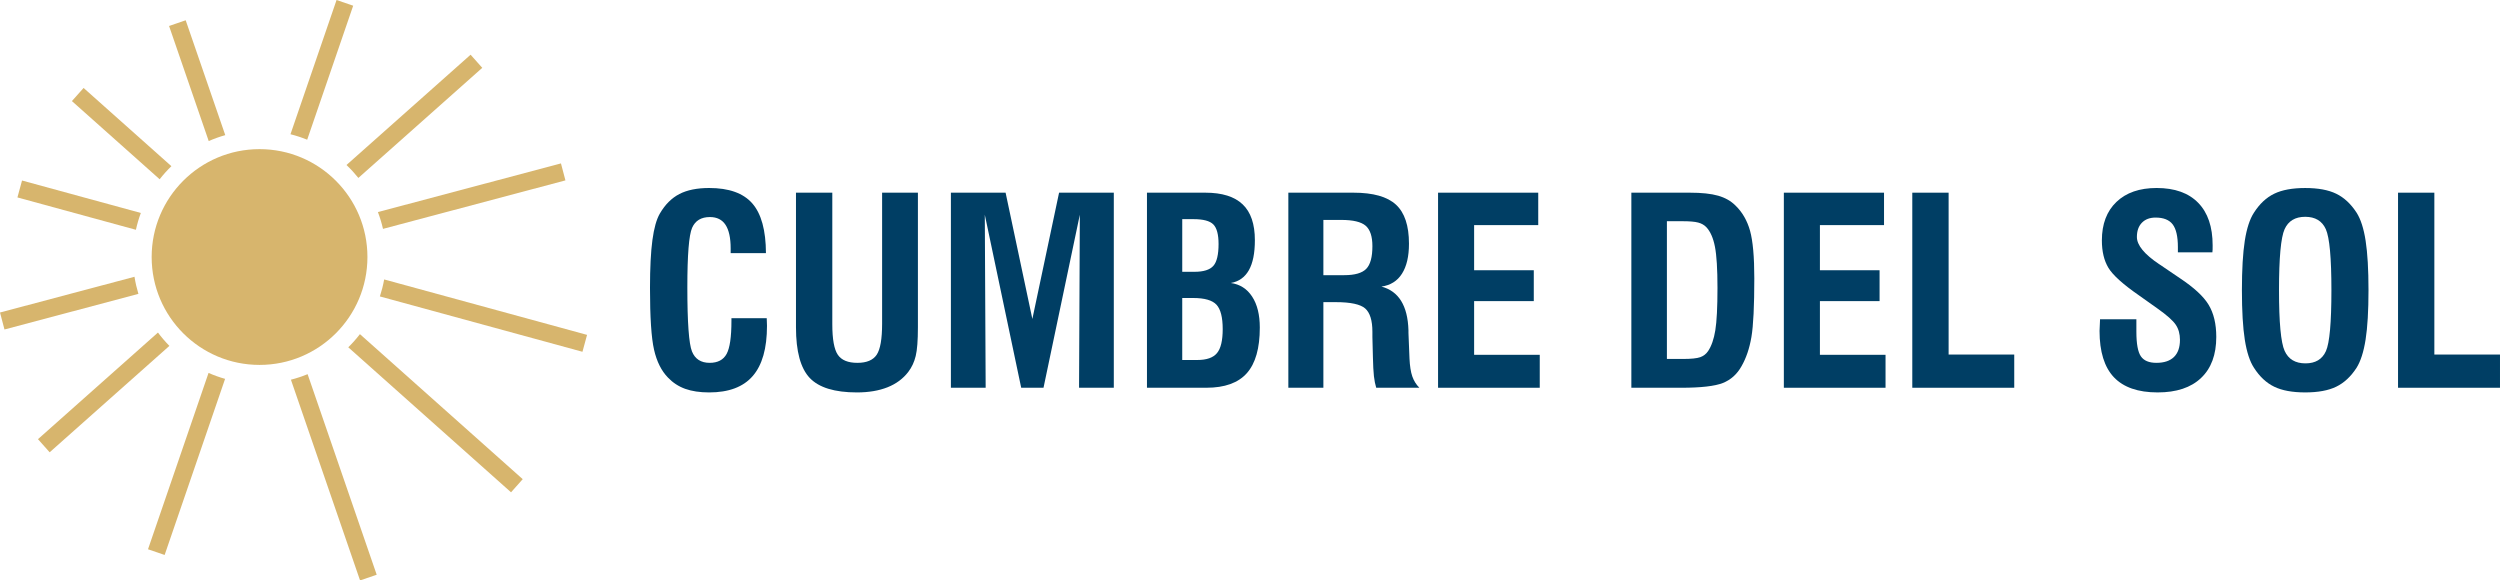 <?xml version="1.0" encoding="utf-8"?>
<svg xmlns="http://www.w3.org/2000/svg" height="10.399mm" style="shape-rendering:geometricPrecision; text-rendering:geometricPrecision; image-rendering:optimizeQuality; fill-rule:evenodd; clip-rule:evenodd" version="1.1" viewBox="0 0 4497.86 1044.29" width="44.79mm">
 <defs>
  <style type="text/css">
   
    .fil1 {fill:#D7B56D}
    .fil0 {fill:#D7B56D;fill-rule:nonzero}
    .fil2 {fill:#003E64;fill-rule:nonzero}
   
  </style>
 </defs>
 <g id="Capa_x0020_1">
  
  <g id="_1623289910336">
   <path class="fil0" d="M68.3 790.13l215.85 -191.83c6.31,8.48 13.2,16.49 20.59,24l-215.43 191.44 -21.01 -23.61zm555.04 -493.25l223.3 -198.44 21.01 23.61 -222.89 198.08c-6.6,-8.23 -13.76,-16.01 -21.42,-23.25z"/>
   <path class="fil0" d="M-0 562.25l241.95 -64.31c1.66,10.51 4.03,20.81 7.05,30.8l-240.97 64.05 -8.03 -30.54zm679.9 -180.71l329.34 -87.55 8.03 30.54 -328.22 87.25c-2.36,-10.37 -5.43,-20.47 -9.15,-30.24z"/>
   <path class="fil0" d="M39.63 324.78l213.74 58.39c-3.64,9.78 -6.6,19.89 -8.88,30.26l-213.15 -58.23 8.28 -30.42zm651.52 177.99l365.04 99.73 -8.28 30.42 -364.47 -99.57c3.24,-9.91 5.83,-20.11 7.71,-30.58z"/>
   <path class="fil0" d="M150.37 158.25l157.98 140.74c-7.57,7.34 -14.63,15.2 -21.12,23.53l-157.88 -140.66 21.02 -23.61zm497.18 442.93l292.89 260.93 -21.02 23.62 -292.84 -260.89c7.52,-7.39 14.52,-15.28 20.97,-23.66z"/>
   <path class="fil0" d="M334.06 36.46l71.2 206.67c-10.24,2.88 -20.17,6.46 -29.77,10.67l-71.34 -207.08 29.92 -10.26zm219.34 636.72l124.31 360.85 -29.92 10.26 -124.41 -361.16c10.3,-2.64 20.33,-5.96 30.02,-9.95z"/>
  </g>
  <path class="fil0" d="M635.42 10.26l-82.77 241.1c-9.71,-3.95 -19.74,-7.24 -30.06,-9.84l82.91 -241.52 29.92 10.26zm-230.46 671.37l-108.77 316.84 -29.92 -10.26 108.92 -317.28c9.59,4.23 19.53,7.81 29.76,10.7z"/>
  <circle class="fil1" cx="466.94" cy="462.43" r="194.11"/>
  <path class="fil2" d="M1315.97 572.55l63.48 0c0,1.49 0.07,3.74 0.23,6.7 0.15,2.95 0.23,5.28 0.23,7 0,40.52 -8.56,70.63 -25.67,90.31 -17.04,19.68 -43.17,29.48 -78.41,29.48 -16.73,0 -31.12,-2.18 -43.09,-6.46 -11.98,-4.36 -22.33,-11.13 -30.96,-20.22 -11.83,-12.14 -20.22,-28.86 -25.05,-50.1 -4.9,-21.31 -7.31,-58.33 -7.31,-111.24 0,-36.16 1.48,-64.87 4.36,-86.18 2.88,-21.39 7.31,-37.26 13.46,-47.76 9.41,-16.11 21.08,-27.77 35.09,-35.01 14,-7.23 31.81,-10.82 53.59,-10.82 35.55,0 61.45,9.26 77.62,27.78 16.18,18.59 24.35,48.38 24.5,89.37l-63.48 0 0 -8.41c0,-18.98 -3.1,-33.13 -9.25,-42.47 -6.15,-9.33 -15.48,-14 -28.09,-14 -15.71,0 -26.37,6.46 -32.04,19.37 -5.68,12.9 -8.56,48.61 -8.56,107.11 0,63.16 2.8,101.67 8.32,115.27 5.52,13.7 16.18,20.54 31.81,20.54 14.54,0 24.73,-5.36 30.57,-16.1 5.75,-10.65 8.64,-30.5 8.64,-59.35l0 -4.83z"/>
  <path class="fil2" d="M1432.09 346.66l65.34 0 0 236.62c0,27.07 3.34,45.43 9.96,55.08 6.61,9.64 18.28,14.46 35.16,14.46 16.72,0 28.31,-4.9 34.77,-14.62 6.46,-9.72 9.72,-28.31 9.72,-55.85l0 -235.69 64.41 0 0 242.3c0,23.57 -1.32,40.76 -3.97,51.57 -2.64,10.9 -7.08,20.39 -13.38,28.63 -9.41,12.29 -21.86,21.47 -37.34,27.62 -15.48,6.15 -33.84,9.26 -55.07,9.26 -40.14,0 -68.38,-8.72 -84.87,-26.06 -16.49,-17.42 -24.74,-47.69 -24.74,-91.01l0 -242.3z" id="_1"/>
  <polygon class="fil2" id="_2" points="1710.8,697.63 1710.8,346.66 1809.2,346.66 1857.36,573.87 1905.43,346.66 2003.9,346.66 2003.9,697.63 1941.37,697.63 1942.76,386.34 1877.42,697.63 1837.28,697.63 1771.79,386.34 1773.34,697.63"/>
  <path class="fil2" d="M2127.03 647.69l26.99 0c16.88,0 28.7,-4.12 35.55,-12.44 6.85,-8.24 10.26,-22.63 10.26,-43.1 0,-21.23 -3.73,-35.85 -11.2,-43.94 -7.47,-8.01 -21.39,-12.06 -41.93,-12.06l-19.68 0 0 111.55zm0 -158.68l21.94 0c16.41,0 27.77,-3.57 34.06,-10.73 6.23,-7.08 9.34,-20.22 9.34,-39.35 0,-17.19 -3.19,-28.94 -9.49,-35.24 -6.31,-6.31 -18.21,-9.41 -35.78,-9.41l-20.07 0 0 94.74zm-63.48 208.62l0 -350.97 105.09 0c30.03,0 52.43,7 67.05,21 14.7,13.93 22.01,35.48 22.01,64.49 0,23.18 -3.57,41.22 -10.81,53.99 -7.24,12.75 -18.05,20.46 -32.44,23.02 16.33,2.26 29.16,10.42 38.34,24.5 9.19,14.08 13.78,32.6 13.78,55.7 0,37.26 -7.78,64.56 -23.34,82.06 -15.56,17.49 -39.83,26.21 -72.81,26.21l-106.88 0z" id="_3"/>
  <path class="fil2" d="M2380.93 495.07l37.57 0c19.06,0 32.2,-3.81 39.6,-11.43 7.39,-7.55 11.05,-21.16 11.05,-40.76 0,-17.5 -4.05,-29.71 -12.06,-36.71 -8.09,-7 -22.72,-10.5 -44.02,-10.5l-32.12 0 0 99.41zm-63.01 202.56l0 -350.97 117.07 0c35.4,0 60.99,7.16 76.54,21.55 15.64,14.39 23.42,37.8 23.42,70.31 0,22.8 -4.2,40.76 -12.6,53.91 -8.32,13.15 -20.69,20.85 -36.94,23.18 31.03,8.17 47.29,34.38 48.61,78.57 0,2.02 0,3.49 0,4.59l1.87 46.43c0.62,13.23 2.25,23.8 4.97,31.81 2.73,7.93 7.01,14.86 12.76,20.62l-77.63 0c-1.79,-5.91 -3.18,-12.83 -4.12,-20.85 -0.85,-8.01 -1.48,-19.29 -1.79,-33.83l-0.93 -36.72 0 -9.33c0,-20.31 -4.36,-34.3 -12.99,-41.93 -8.64,-7.55 -26.29,-11.36 -52.89,-11.36l-22.32 0 0 154.01 -63.01 0z" id="_4"/>
  <polygon class="fil2" id="_5" points="2587.28,697.63 2587.28,346.66 2767.52,346.66 2767.52,405.01 2652.16,405.01 2652.16,486.21 2759.5,486.21 2759.5,541.75 2652.16,541.75 2652.16,638.36 2770.24,638.36 2770.24,697.63"/>
  <path class="fil2" d="M2999 645.82l28.93 0c14.78,0 25.13,-1.08 31.04,-3.18 5.91,-2.11 10.65,-5.76 14.16,-10.98 6.07,-9.1 10.42,-21.54 12.98,-37.41 2.57,-15.88 3.89,-41.31 3.89,-76.24 0,-33.99 -1.55,-58.73 -4.59,-74.2 -3.03,-15.56 -8.16,-27.22 -15.47,-35.09 -3.82,-3.97 -8.72,-6.77 -14.7,-8.31 -5.99,-1.64 -15.4,-2.42 -28.16,-2.42l-28.08 0 0 247.83zm-63.95 51.81l0 -350.97 105.02 0c21.39,0 38.42,1.79 51.17,5.44 12.68,3.66 23.11,9.57 31.27,17.81 12.37,11.98 21.01,27.14 26.14,45.43 5.05,18.36 7.62,46.75 7.62,85.41 0,49.78 -1.71,85.02 -5.21,105.63 -3.49,20.54 -9.49,38.04 -17.81,52.5 -8.01,14.4 -19.29,24.5 -33.6,30.19 -14.39,5.67 -39.28,8.56 -74.67,8.56l-89.93 0z" id="_6"/>
  <polygon class="fil2" id="_7" points="3209.41,697.63 3209.41,346.66 3389.64,346.66 3389.64,405.01 3274.29,405.01 3274.29,486.21 3381.63,486.21 3381.63,541.75 3274.29,541.75 3274.29,638.36 3392.36,638.36 3392.36,697.63"/>
  <polygon class="fil2" id="_8" points="3440.5,697.63 3440.5,346.66 3505.85,346.66 3505.85,637.89 3623.93,637.89 3623.93,697.63"/>
  <path class="fil2" d="M3778.26 574.41l65.41 0 0 22.56c0,21.54 2.73,36.32 8.09,44.1 5.36,7.85 14.7,11.74 27.93,11.74 13.85,0 24.34,-3.49 31.58,-10.49 7.23,-7.01 10.81,-17.35 10.81,-30.96 0,-10.5 -2.48,-19.53 -7.54,-27.07 -4.98,-7.47 -15.87,-17.19 -32.6,-29.01l-33.44 -23.73c-28.94,-20.06 -47.3,-36.63 -55.15,-49.7 -7.86,-13.07 -11.75,-29.48 -11.75,-49.25 0,-29.47 8.72,-52.58 26.22,-69.3 17.49,-16.73 41.61,-25.05 72.26,-25.05 32.59,0 57.48,8.88 74.82,26.68 17.35,17.73 25.98,43.25 25.98,76.54 0,3.35 0,5.91 -0.07,7.7 -0.08,1.87 -0.24,3.42 -0.39,4.83l-62.07 0 0 -9.34c0,-19.06 -3.11,-32.67 -9.34,-40.91 -6.23,-8.17 -16.49,-12.29 -30.73,-12.29 -10.49,0 -18.67,3.11 -24.65,9.26 -6,6.14 -9.03,14.7 -9.03,25.67 0,14.77 13.46,31.11 40.3,49.08l0.7 0.39 36.01 24.42c25.67,17.04 43.01,33.06 52.12,48.23 9.1,15.09 13.69,34.3 13.69,57.71 0,31.89 -9.1,56.56 -27.38,73.82 -18.2,17.35 -44.26,25.99 -78.1,25.99 -35.23,0 -61.45,-9.11 -78.71,-27.3 -17.19,-18.21 -25.83,-46.05 -25.83,-83.39 0,-3.89 0.31,-10.42 0.85,-19.52l0 -1.41z" id="_9"/>
  <path class="fil2" d="M4100.28 522.23c0,57.79 3.34,94.11 10.11,109.06 6.77,15.01 19.29,22.47 37.5,22.47 17.89,0 30.18,-7.31 36.79,-22.01 6.61,-14.62 9.88,-51.18 9.88,-109.52 0,-58.34 -3.35,-94.9 -10.04,-109.84 -6.69,-14.85 -19.05,-22.32 -37.11,-22.32 -18.05,0 -30.41,7.47 -37.1,22.32 -6.7,14.94 -10.04,51.5 -10.04,109.84zm-66.74 -0.08c0,-37.19 1.72,-66.97 5.21,-89.22 3.5,-22.24 9.03,-38.96 16.42,-50.25 10.18,-15.94 22.32,-27.29 36.48,-34.14 14.08,-6.85 32.67,-10.27 55.76,-10.27 23.11,0 41.69,3.42 55.77,10.27 14.16,6.85 26.37,18.21 36.71,34.14 7.39,11.6 12.84,28.4 16.26,50.64 3.42,22.17 5.14,51.73 5.14,88.83 0,36.94 -1.72,66.51 -5.21,88.75 -3.5,22.25 -8.95,39.12 -16.19,50.72 -10.34,15.95 -22.55,27.29 -36.71,34.14 -14.08,6.85 -32.67,10.27 -55.77,10.27 -23.1,0 -41.68,-3.42 -55.76,-10.27 -14.16,-6.85 -26.3,-18.2 -36.48,-34.14 -7.39,-11.29 -12.91,-28.01 -16.42,-50.25 -3.49,-22.25 -5.21,-52.04 -5.21,-89.22z" id="_10"/>
  <polygon class="fil2" id="_11" points="4314.43,697.63 4314.43,346.66 4379.77,346.66 4379.77,637.89 4497.86,637.89 4497.86,697.63"/>
 </g>
</svg>